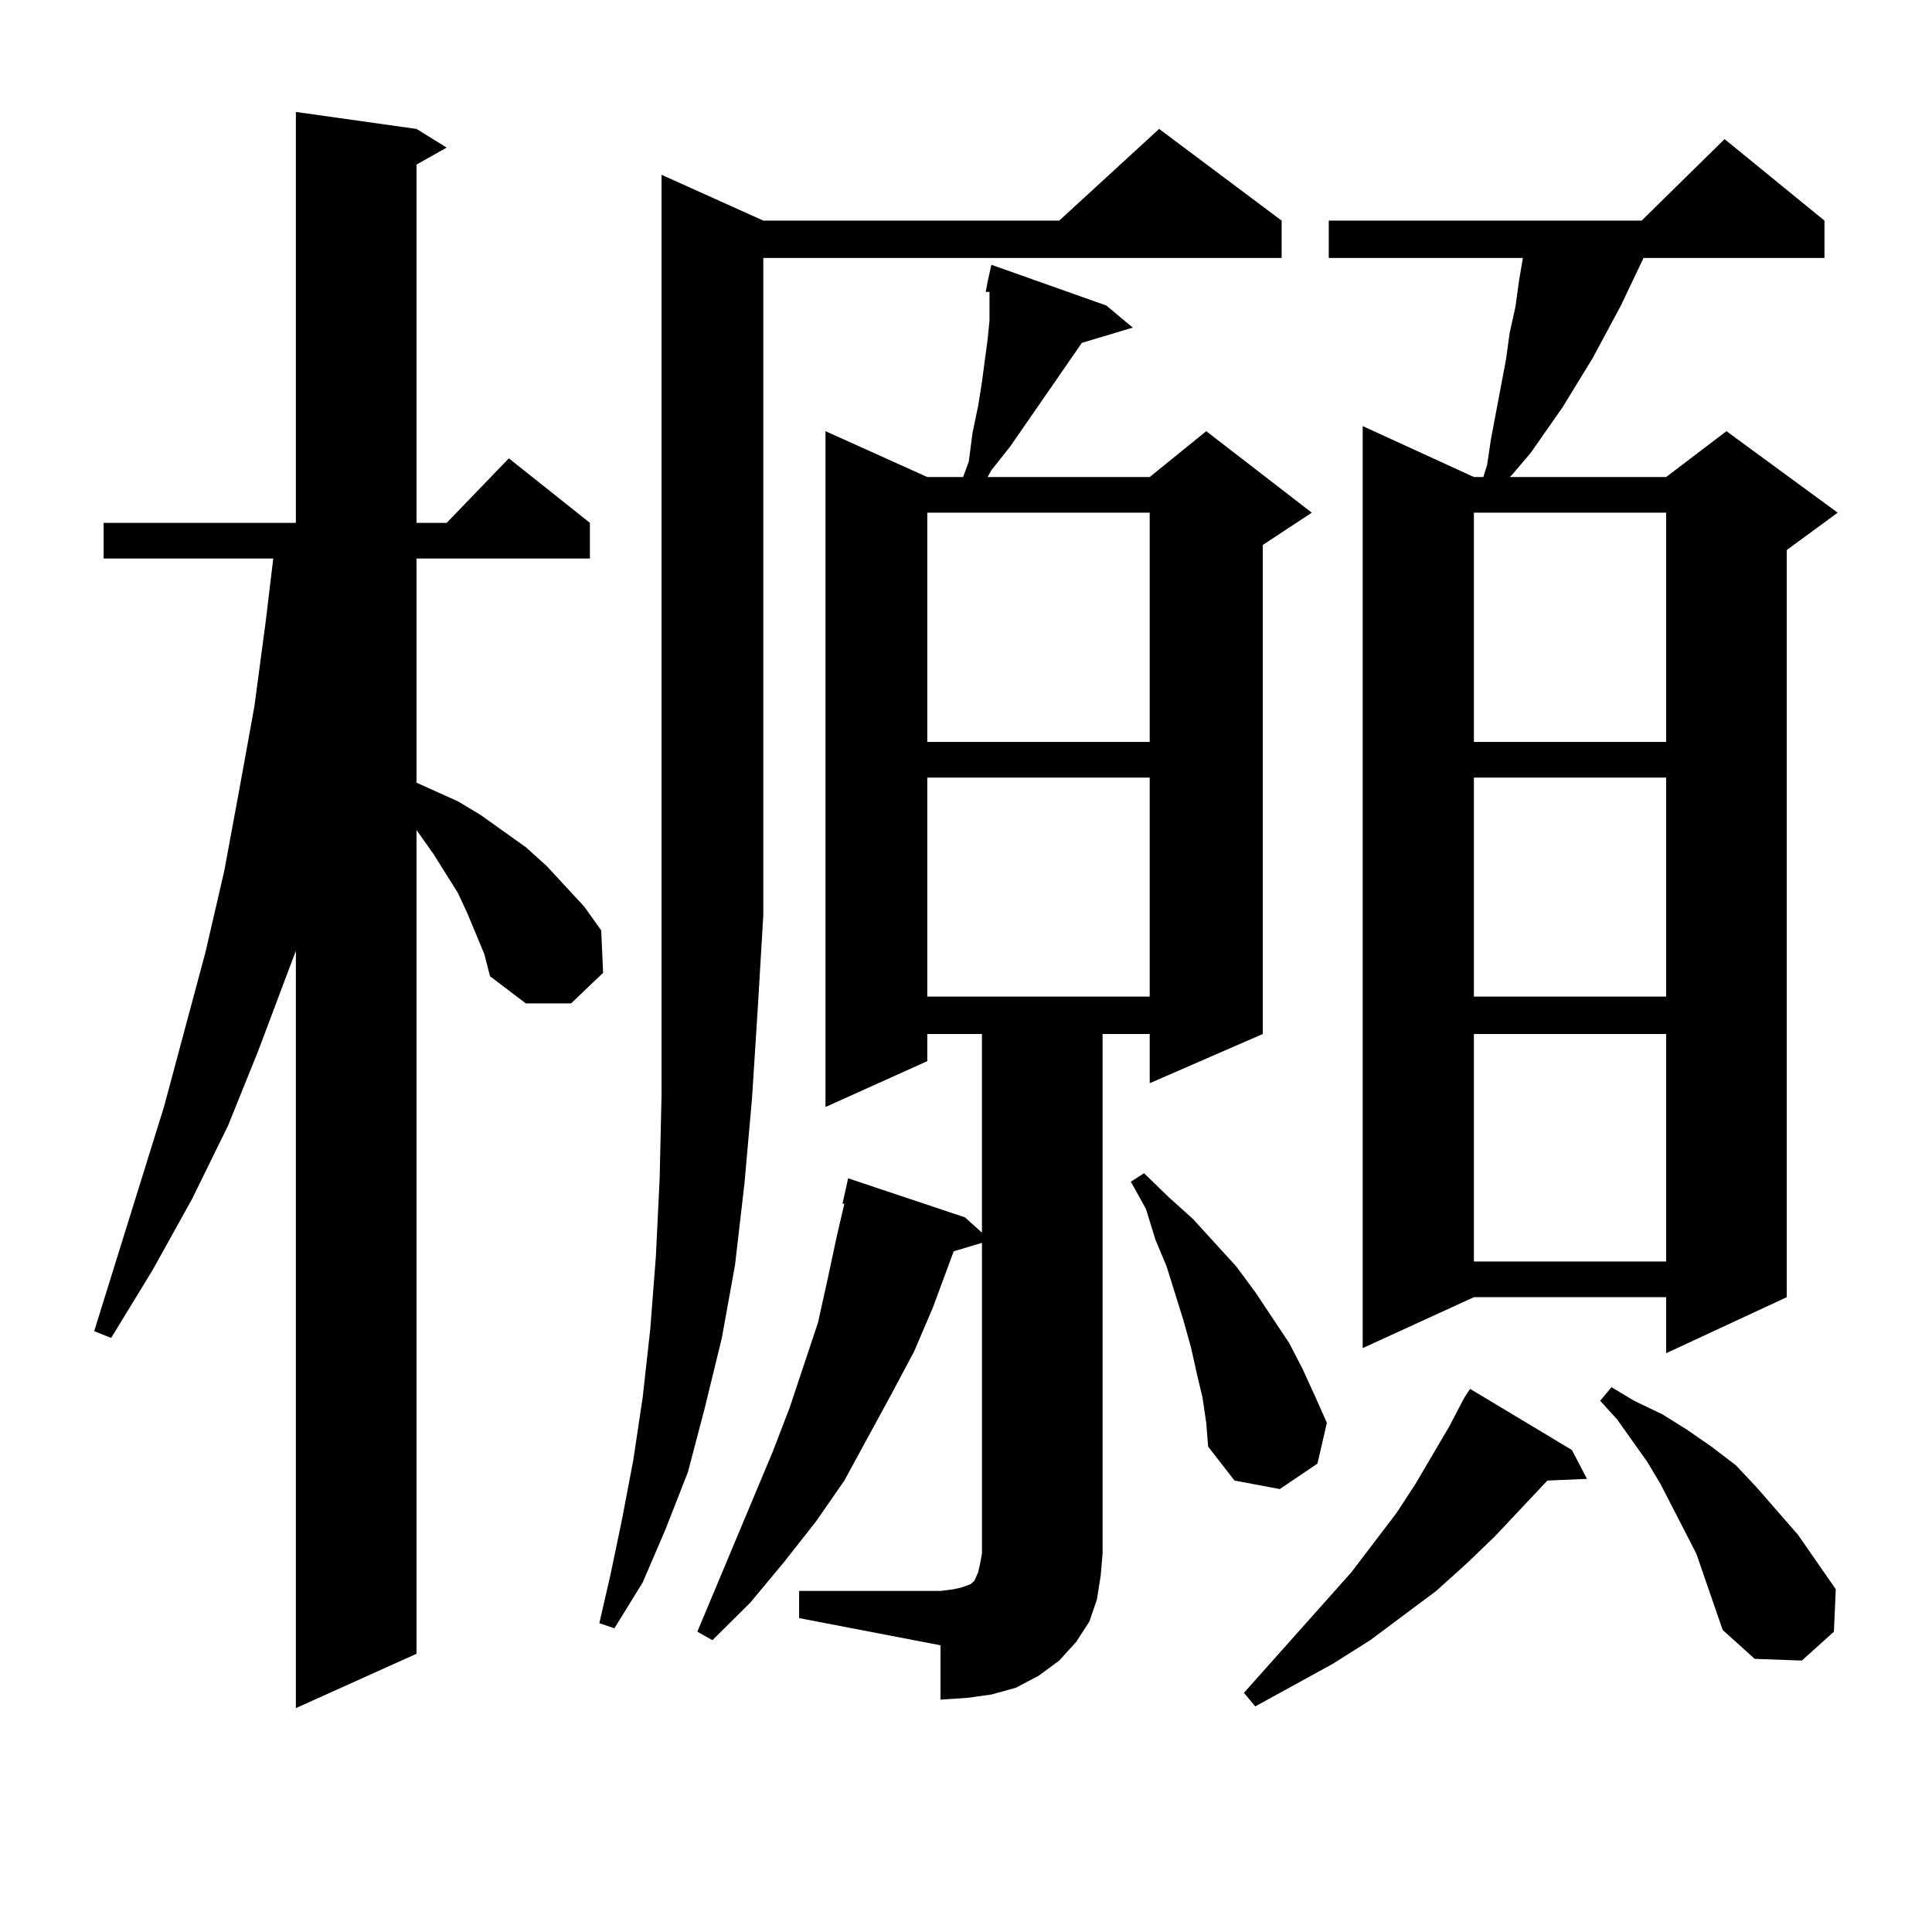 <?xml version="1.0" encoding="utf-8"?>
<!-- Generator: Adobe Illustrator 16.0.0, SVG Export Plug-In . SVG Version: 6.00 Build 0)  -->
<!DOCTYPE svg PUBLIC "-//W3C//DTD SVG 1.1//EN" "http://www.w3.org/Graphics/SVG/1.1/DTD/svg11.dtd">
<svg version="1.1" id="图层_1" xmlns="http://www.w3.org/2000/svg" xmlns:xlink="http://www.w3.org/1999/xlink" x="0px" y="0px"
	 width="1000px" height="1000px" viewBox="0 0 1000 1000" enable-background="new 0 0 1000 1000" xml:space="preserve">
<path d="M250.701,493.879l-8.78-21.094l-4.878-10.547l-12.682-20.215l-6.829-9.668l-1.951-2.637v426.27l-62.438,28.125V492.121
	l-19.512,51.855l-15.609,38.672l-18.536,37.793l-20.487,36.914l-21.463,35.156l-8.78-3.516L84.852,572.98L106.315,493l9.756-42.188
	l7.805-42.188l7.805-43.066l5.854-43.945l3.902-32.52H53.633v-18.457h99.51V57.941l62.438,8.789l15.609,9.668l-15.609,8.789v185.449
	h15.609l32.194-33.398l41.95,33.398v18.457h-89.753v116.016l7.805,3.516l13.658,6.152l11.707,7.031l23.414,16.699l10.731,9.668
	l19.512,21.094l8.78,12.305l0.976,21.973l-16.585,15.82h-23.414l-18.536-14.063L250.701,493.879z M395.088,114.191h153.167
	l51.706-47.461l63.413,47.461v19.336H395.088v340.137l-2.927,49.219l-2.927,45.703l-3.902,43.945l-4.878,42.188l-6.829,37.793
	l-8.78,36.035l-8.78,33.398l-11.707,29.883l-11.707,27.246l-14.634,23.73l-7.805-2.637l5.854-25.488l5.854-28.125l5.854-30.762
	l4.878-32.52l3.902-35.156l2.927-37.793l1.951-40.43l0.976-43.066v-44.824v-48.34V90.461L395.088,114.191z M413.624,823.469h73.169
	l6.829-0.879l3.902-0.879l4.878-1.758l1.951-1.758l1.951-4.395l0.976-4.395l0.976-5.273v-160.84l-14.634,4.395l-10.731,29.004
	l-9.756,22.852l-11.707,21.973l-24.39,44.824l-14.634,21.094l-16.585,21.094l-17.561,21.094l-19.512,19.336l-7.805-4.395
	l39.023-93.164l8.78-22.852l14.634-43.945l4.878-21.973l4.878-22.852l3.902-16.699h-0.976l2.927-13.184l60.486,20.215l8.78,7.91
	V535.188h-28.292v14.063l-52.682,23.73V223.176l52.682,23.73H498.5l2.927-7.91l1.951-14.941l2.927-14.063l1.951-12.305l2.927-21.973
	l0.976-9.668v-14.941h-1.951l0.976-5.273l1.951-8.789l59.511,21.094l13.658,11.426l-26.341,7.91l-37.072,53.613l-9.756,12.305
	l-1.951,3.516h83.9l29.268-23.73l54.633,42.188l-25.365,16.699v253.125l-58.535,25.488v-25.488h-24.39v268.945l-0.976,11.426
	l-1.951,12.305l-3.902,11.426l-6.829,10.547l-8.78,9.668l-10.731,7.91l-11.707,6.152l-12.683,3.516l-12.683,1.758l-13.658,0.879
	v-28.125l-73.169-14.063V823.469z M479.964,265.363v118.652h115.119V265.363H479.964z M479.964,402.473v113.379h115.119V402.473
	H479.964z M622.399,723.273l-2.927-12.305l-2.927-13.184l-3.902-14.063l-8.78-28.125l-5.854-14.063l-4.878-15.82l-7.805-14.063
	l6.829-4.395l12.683,12.305l12.683,11.426l22.438,24.609l9.756,13.184l17.561,26.367l6.829,13.184l6.829,14.941l5.854,13.184
	l-4.878,21.094l-19.512,13.184l-23.414-4.395l-13.658-17.578l-0.976-12.305L622.399,723.273z M813.614,750.52l7.805,14.941
	l-20.487,0.879l-27.316,29.004l-14.634,14.063l-15.609,14.063l-34.146,25.488l-19.512,12.305l-39.999,21.973l-5.854-7.031
	l55.608-62.402l23.414-30.762l9.756-14.941l17.561-29.883l7.805-14.941l2.927-4.395L813.614,750.52z M944.343,114.191v19.336
	h-93.656l-11.707,24.609l-14.634,27.246l-15.609,25.488l-16.585,23.73l-9.756,11.426l-0.976,0.879h80.974l31.219-23.73l57.56,42.188
	l-26.341,19.336v386.719l-62.438,29.004v-29.004h-99.51l-57.56,26.367V220.539l57.56,26.367h4.878l1.951-6.152l1.951-13.184
	l7.805-41.309l1.951-14.063l2.927-13.184l1.951-14.063l1.951-11.426H687.764v-19.336h161.947l42.926-42.188L944.343,114.191z
	 M762.884,265.363v118.652h99.51V265.363H762.884z M762.884,402.473v113.379h99.51V402.473H762.884z M762.884,535.188v117.773h99.51
	V535.188H762.884z M891.661,843.684l-13.658-39.551l-18.536-36.035l-6.829-11.426l-15.609-21.973l-8.78-9.668l5.854-7.031
	l11.707,7.031l14.634,7.031l12.683,7.91l12.683,8.789l12.683,9.668l10.731,11.426l21.463,24.609l19.512,28.125l-0.976,21.973
	l-16.585,14.941l-24.39-0.879L891.661,843.684z"/>
</svg>
